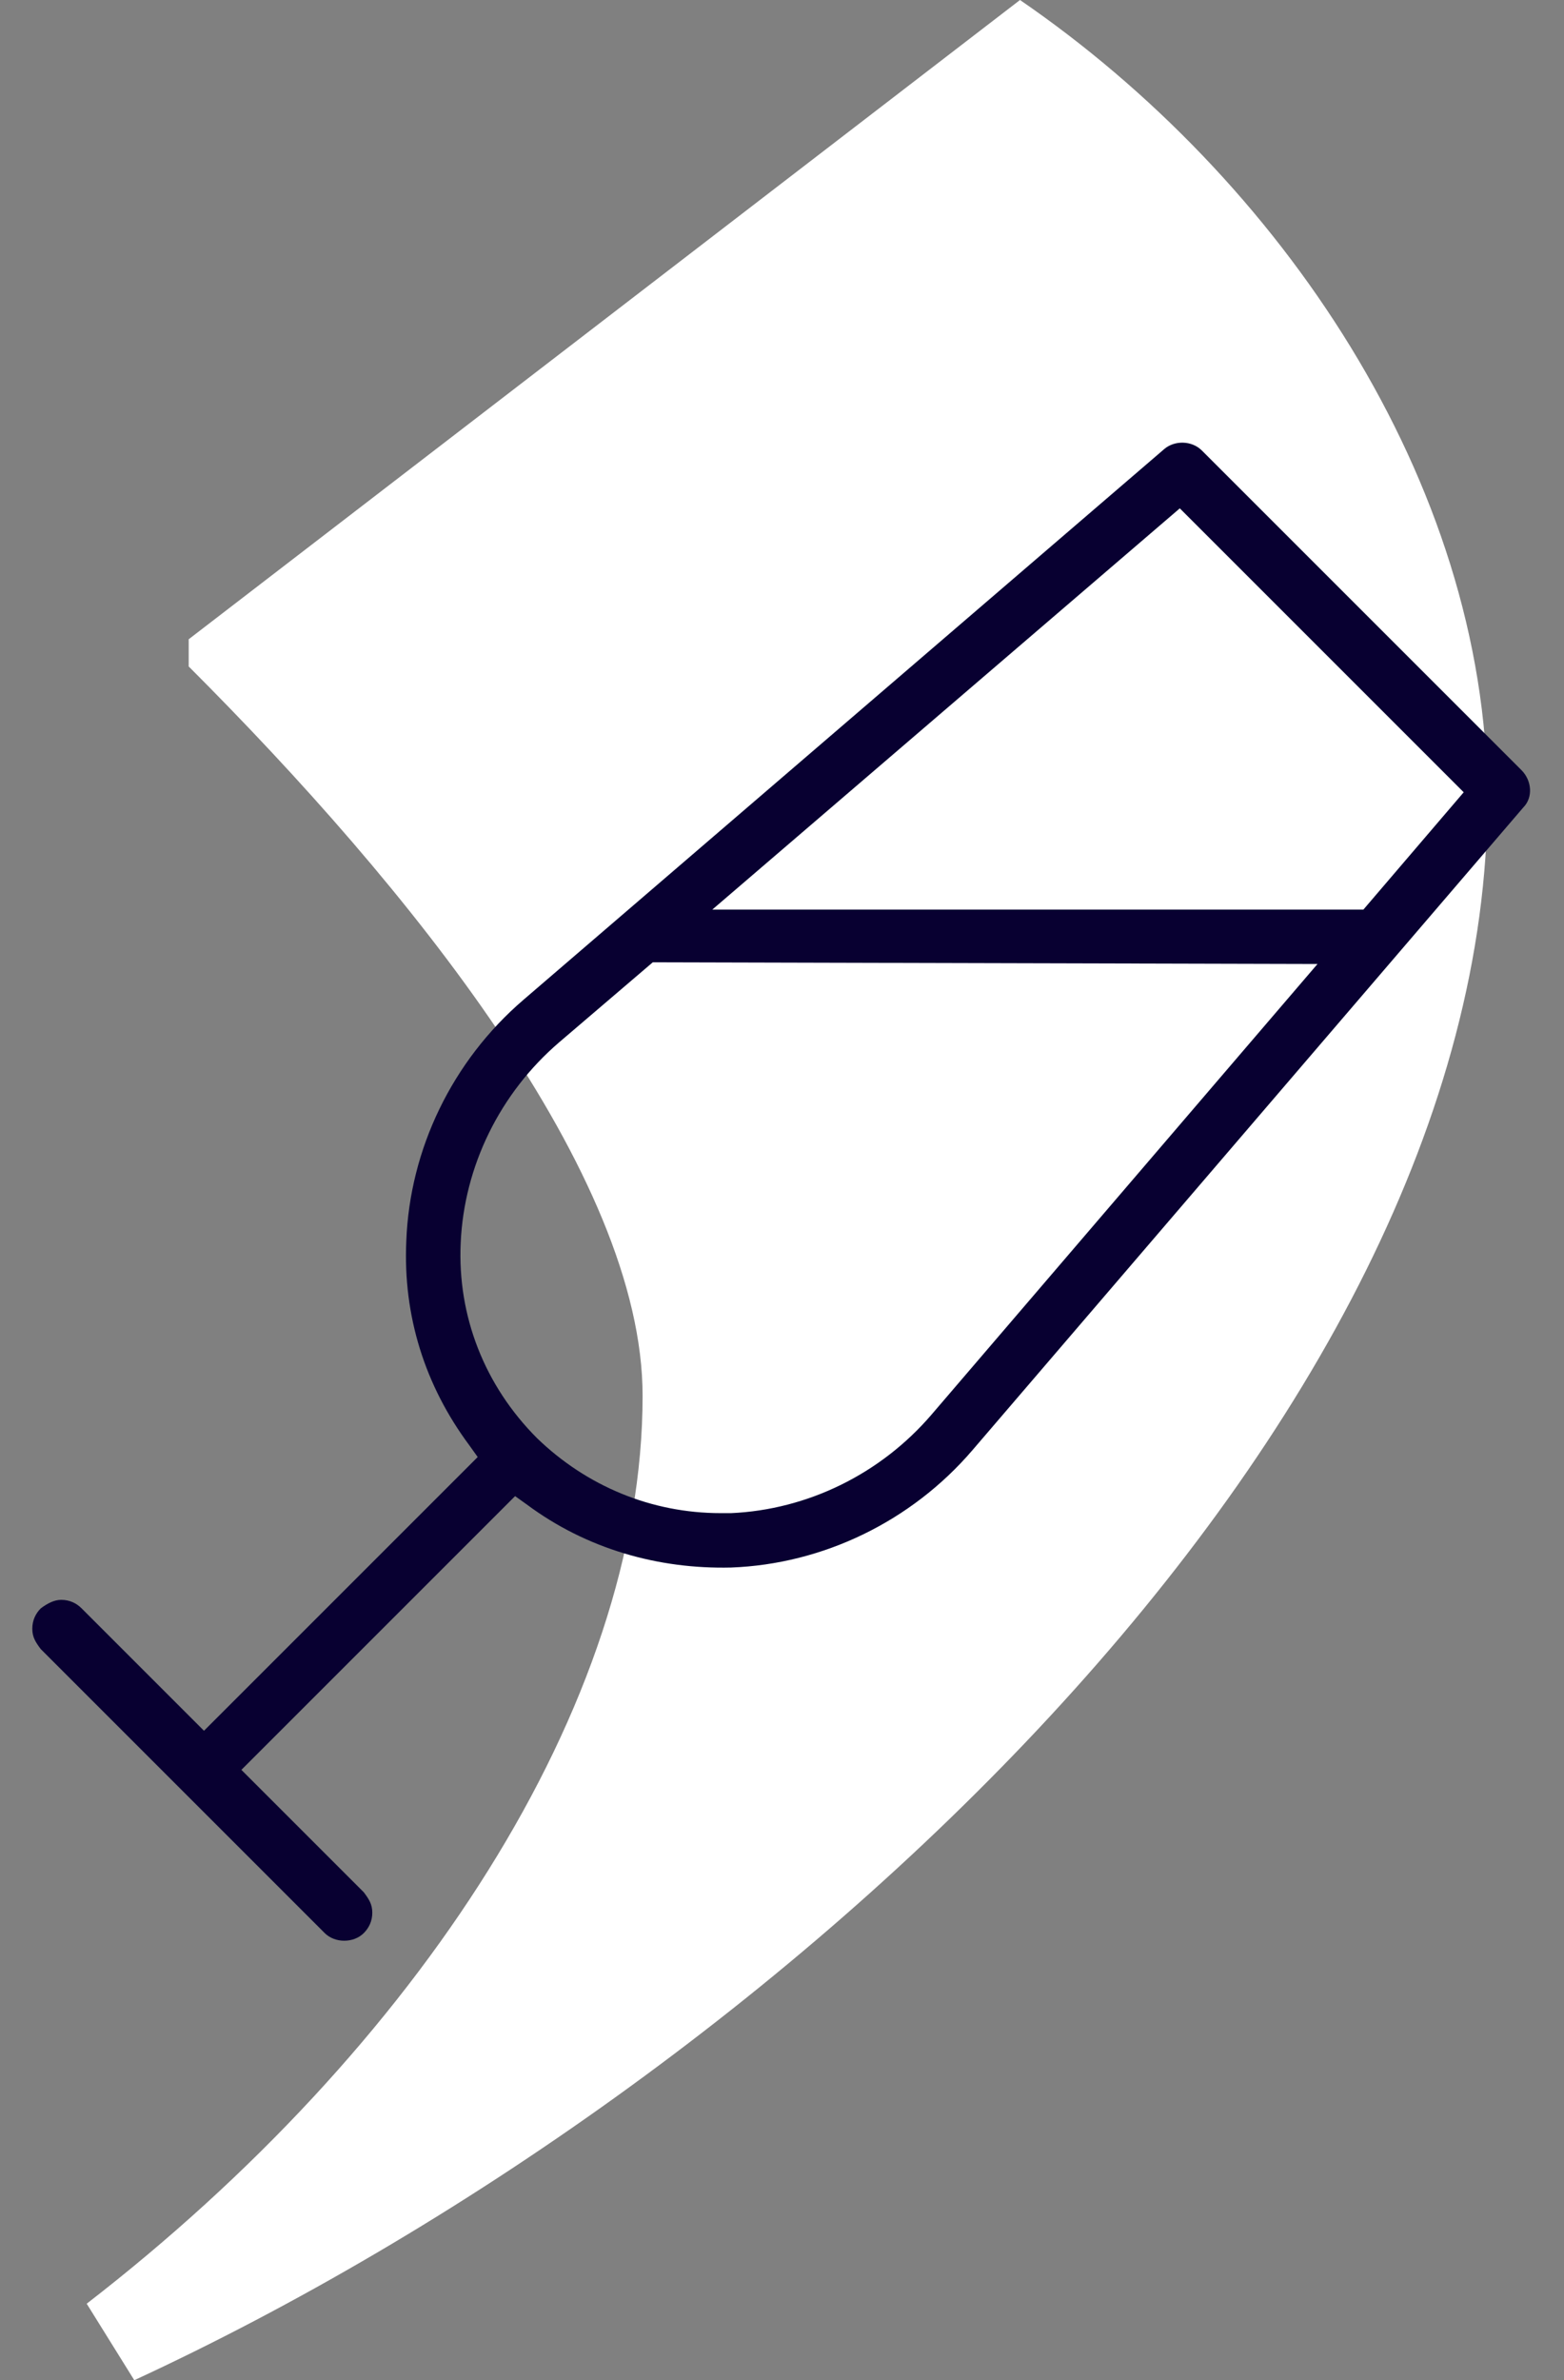 <?xml version="1.0" encoding="utf-8"?>
<!-- Generator: Adobe Illustrator 24.3.0, SVG Export Plug-In . SVG Version: 6.00 Build 0)  -->
<svg version="1.1" id="Layer_1" xmlns="http://www.w3.org/2000/svg" xmlns:xlink="http://www.w3.org/1999/xlink" x="0px" y="0px"
	 viewBox="0 0 92 140" style="enable-background:new 0 0 92 140;" xml:space="preserve">
<rect x="0" y="0" width="92" height="140" fill="#808080" stroke="none"/>
<style type="text/css">
	.st0{fill-rule:evenodd;clip-rule:evenodd;fill:#FFFFFF;}
	.st1{fill:#080031;}
</style>
<g id="Group" transform="translate(509, 0)">
	<path id="Path" class="st0" d="M-449,0l-48.9,37.6v1.6c12.9,12.9,26.7,29.9,26.7,42.9c0,18.2-13.3,38.4-32.7,53.4l2.8,4.5
		c37.6-17.4,79.6-55.8,79.6-93.1C-421.6,28.3-433.7,10.5-449,0z"/>
	<path class="st1" d="M-466,92.2c5.4-0.2,10.6-2.7,14.2-6.9l32.4-37.8c0.6-0.6,0.5-1.6-0.1-2.2l-18.8-18.8c-0.6-0.6-1.6-0.6-2.2-0.1
		l-37.7,32.4c-4.2,3.6-6.7,8.8-6.9,14.2c-0.2,4.4,1.1,8.5,3.7,12l0.5,0.7l-16.1,16.1l-7.2-7.2c-0.3-0.3-0.7-0.5-1.2-0.5
		c-0.4,0-0.8,0.2-1.2,0.5c-0.3,0.3-0.5,0.7-0.5,1.2s0.2,0.8,0.5,1.2l16.7,16.7c0.6,0.6,1.7,0.6,2.3,0c0.3-0.3,0.5-0.7,0.5-1.2
		s-0.2-0.8-0.5-1.2l-7.2-7.2l16.1-16.1l0.7,0.5C-474.5,91.1-470.3,92.3-466,92.2z M-439.6,29.9l16.7,16.7l-5.9,6.9l-38.3,0
		L-439.6,29.9z M-481.9,73.1c0.2-4.5,2.3-8.8,5.8-11.8l5.5-4.7l39.1,0.1l-22.7,26.5c-3,3.5-7.3,5.6-11.8,5.8c-0.2,0-0.4,0-0.6,0
		c-4.1,0-7.9-1.6-10.8-4.4C-480.5,81.5-482.1,77.4-481.9,73.1z"/>
</g>
</svg>
